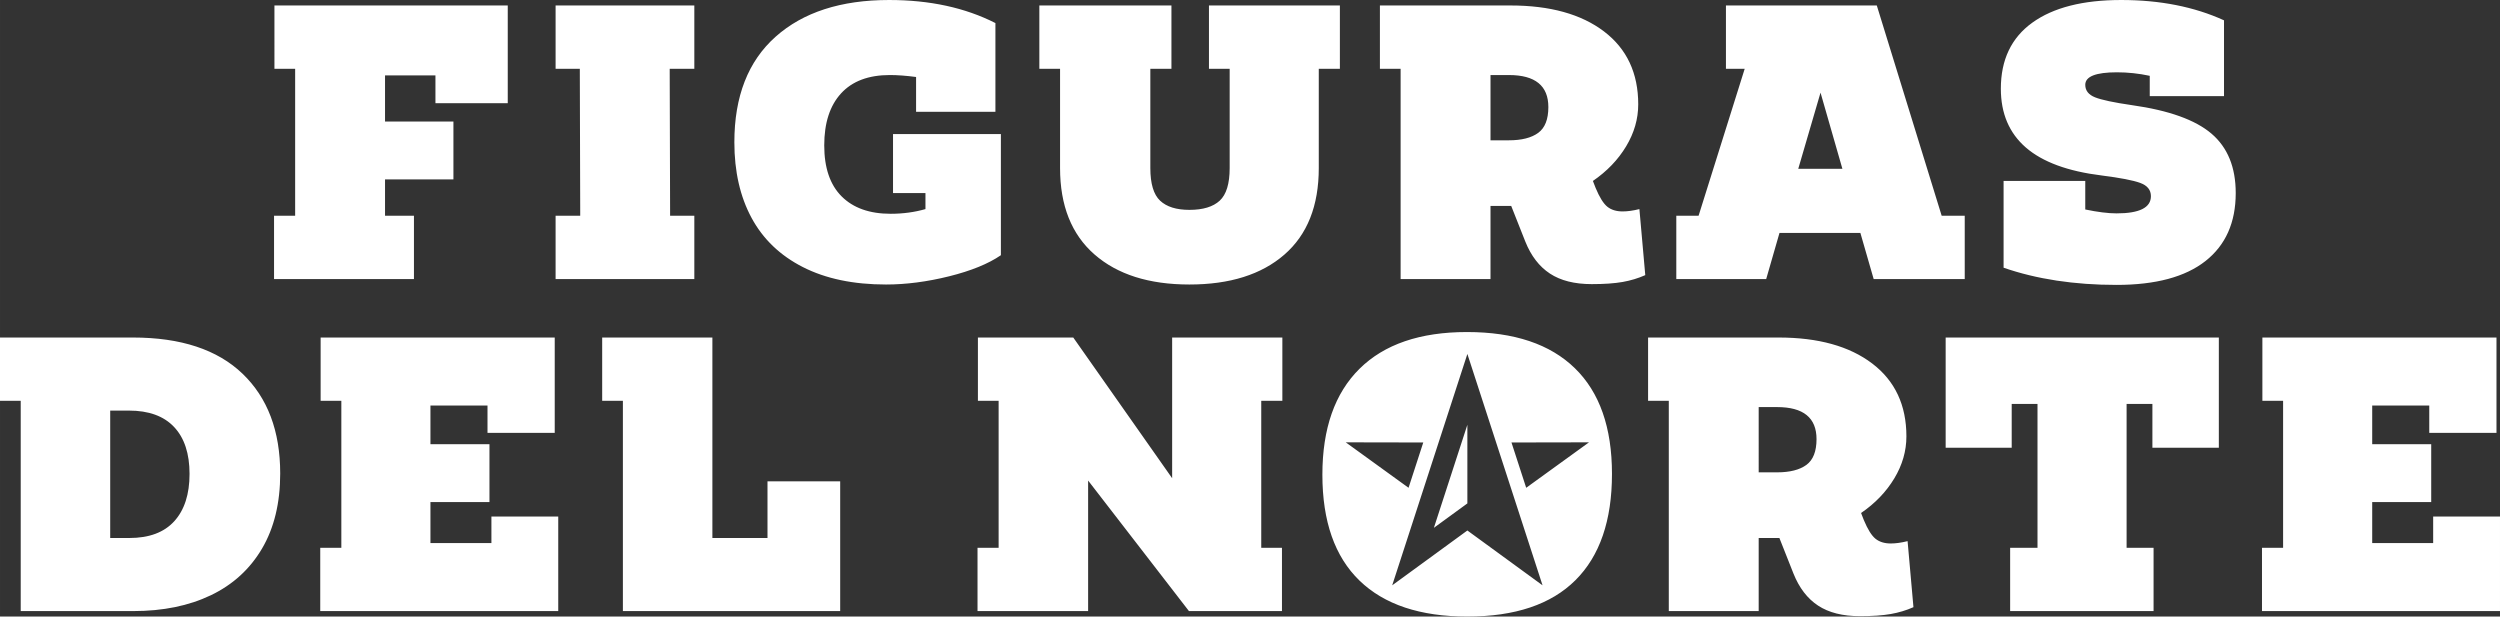 <?xml version="1.0" encoding="UTF-8" standalone="no"?>
<!-- Creator: CorelDRAW 2021 (64-Bit) -->

<svg
   xml:space="preserve"
   width="133.127mm"
   height="32.832mm"
   version="1.1"
   style="clip-rule:evenodd;fill-rule:evenodd;image-rendering:optimizeQuality;shape-rendering:geometricPrecision;text-rendering:geometricPrecision"
   viewBox="0 0 13312.669 3283.2"
   id="svg22"
   sodipodi:docname="figuras del norte logo 2023.svg"
   inkscape:version="1.2.2 (732a01da63, 2022-12-09)"
   xmlns:inkscape="http://www.inkscape.org/namespaces/inkscape"
   xmlns:sodipodi="http://sodipodi.sourceforge.net/DTD/sodipodi-0.dtd"
   xmlns="http://www.w3.org/2000/svg"
   xmlns:svg="http://www.w3.org/2000/svg"><rect x="0" y="0" width="13312.669" height="3283.2" fill="#333333" stroke="none"/><sodipodi:namedview
   id="namedview24"
   pagecolor="#ffffff"
   bordercolor="#000000"
   borderopacity="0.25"
   inkscape:showpageshadow="2"
   inkscape:pageopacity="0.0"
   inkscape:pagecheckerboard="0"
   inkscape:deskcolor="#d1d1d1"
   inkscape:document-units="mm"
   showgrid="false"
   inkscape:zoom="0.65389881"
   inkscape:cx="207.98325"
   inkscape:cy="-1.5292886"
   inkscape:window-width="1366"
   inkscape:window-height="705"
   inkscape:window-x="-8"
   inkscape:window-y="-8"
   inkscape:window-maximized="1"
   inkscape:current-layer="Capa_x0020_1" />
 <defs
   id="defs16">
  <style
   type="text/css"
   id="style14">
   <![CDATA[
    .fil0 {fill:white;fill-rule:nonzero}
   ]]>
  </style>
 </defs>
 <g
   id="Capa_x0020_1"
   inkscape:label="Capa 1"
   inkscape:groupmode="layer"
   transform="translate(-8360.2,-10579.07)">
  <path
   class="fil0"
   d="m 9821.57,10608.2 h 1242.42 v 520.27 h -385.03 v -147.75 h -268.46 v 245.55 h 364.2 v 308.03 h -364.2 v 193.54 h 154.01 v 337.14 h -745.04 v -337.14 h 112.38 v -782.51 h -110.28 z m 7000.21,2326.32 -412.88,0.79 78.38,241.25 z m -882.57,0.79 -412.88,-0.79 334.49,242.04 z m -165.48,760.66 400.32,-292.02 400.34,292.02 -400.34,-1232.06 z m 221.99,-306.18 178.33,-130.07 v -418.74 z m -4545.86,-1684.85 -2.08,-736.7 v -22.91 h -129.03 v -337.13 h 738.78 v 337.13 h -131.11 v 22.91 l 2.08,736.7 v 22.9 h 129.03 v 337.14 h -738.78 v -337.14 h 131.11 z m 2240.14,233.09 c -66.61,45.77 -158.52,83.24 -275.76,112.37 -117.24,29.14 -229.26,43.71 -336.09,43.71 -173.43,0 -320.84,-30.86 -442.24,-92.62 -121.4,-61.72 -212.62,-149.12 -273.66,-262.22 -61.05,-113.06 -91.56,-247.29 -91.56,-402.69 0,-244.17 73.18,-431.47 219.55,-561.91 146.36,-130.39 347.88,-195.6 604.55,-195.6 216.43,0 405.12,40.92 566.07,122.79 v 472.4 h -422.46 v -185.22 c -52.74,-6.93 -99.21,-10.4 -139.45,-10.4 -113.77,0 -200.48,32.59 -260.14,97.8 -59.66,65.23 -89.48,157.48 -89.48,276.8 0,119.32 30.86,209.84 92.6,271.58 61.75,61.74 148.8,92.62 261.18,92.62 65.21,0 126.95,-8.34 185.22,-24.98 v -85.32 h -172.71 v -314.25 H 13690 Z m 1003.93,156.08 c -215.04,0 -383.6,-53.42 -505.69,-160.24 -122.09,-106.84 -183.14,-260.14 -183.14,-459.92 v -528.62 h -110.3 v -337.13 h 703.41 v 337.13 h -112.38 v 528.62 c 0,83.24 17.35,141.14 52.03,173.78 34.69,32.59 86.72,48.89 156.07,48.89 72.17,0 125.93,-16.3 161.3,-48.89 35.39,-32.64 53.07,-90.54 53.07,-173.78 v -528.62 H 14798 v -337.13 h 697.17 v 337.13 h -112.38 v 528.62 c 0,201.17 -61.05,354.82 -183.14,460.96 -122.08,106.13 -290.65,159.2 -505.72,159.2 z m 2427.45,-49.95 c -37.45,16.64 -77.69,28.8 -120.69,36.42 -43.01,7.63 -97.82,11.45 -164.39,11.45 -91.58,0 -165.81,-18.73 -222.69,-56.2 -56.89,-37.44 -100.6,-94.33 -131.11,-170.63 l -74.94,-189.39 h -27.04 -83.24 v 389.17 h -87.4 -228.93 -162.32 v -1119.65 h -110.3 v -337.13 h 695.09 c 210.88,0 377.01,46.13 498.41,138.39 121.4,92.27 182.1,221.65 182.1,388.14 0,77.67 -21.52,152.26 -64.51,223.71 -43.02,71.45 -101.97,132.85 -176.9,184.18 l 14.58,37.45 c 20.81,49.95 41.61,83.24 62.42,99.89 20.82,16.66 47.89,24.98 81.17,24.98 26.36,0 56.2,-4.16 89.48,-12.48 z m -824.1,-717.98 h 97.8 c 67.98,0 120.01,-13.18 156.09,-39.55 36.07,-26.36 54.12,-72.15 54.12,-137.35 0,-113.76 -70.09,-170.64 -210.21,-170.64 h -97.8 z m 2057,-717.98 345.46,1119.64 h 122.79 v 337.14 h -484.91 l -70.76,-245.57 h -430.77 l -70.76,245.57 h -478.67 v -337.14 h 118.63 l 245.57,-782.51 h -99.88 v -337.13 z m -299.67,464.1 -118.64,405.79 h 235.17 z m 1657.42,66.57 c 197.01,27.76 338.52,78.41 424.54,151.94 86.03,73.53 129.02,178.96 129.02,316.33 0,156.77 -53.74,277.47 -161.27,362.12 -107.53,84.6 -265.34,126.93 -473.45,126.93 -224.77,0 -425.25,-30.52 -601.45,-91.56 v -462.01 h 434.96 v 151.92 c 66.59,13.87 122.09,20.8 166.49,20.8 122.1,0 183.12,-30.53 183.12,-91.56 0,-33.31 -19.07,-56.88 -57.21,-70.75 -38.16,-13.87 -106.49,-27.05 -205,-39.55 -180.35,-22.19 -314.93,-71.8 -403.72,-148.8 -88.8,-77.01 -133.2,-181.4 -133.2,-313.21 0,-153.99 55.84,-271.23 167.53,-351.69 111.67,-80.49 269.5,-120.71 473.45,-120.71 206.72,0 389.16,36.06 547.34,108.2 v 403.75 h -395.43 v -108.22 c -58.25,-12.48 -116.52,-18.73 -174.82,-18.73 -112.36,0 -168.55,22.2 -168.55,66.6 0,30.51 17.33,52.71 52.03,66.59 34.69,13.87 99.88,27.74 195.62,41.61 z M 8470.5,13833.14 v -1119.65 h -110.3 v -337.11 h 707.58 c 255.28,0 449.86,64.15 583.75,192.5 133.88,128.32 200.82,305.56 200.82,531.72 0,156.77 -32.25,289.96 -96.76,399.57 -64.53,109.61 -155.4,192.5 -272.64,248.68 -117.22,56.21 -254.94,84.29 -413.09,84.29 z m 578.55,-389.16 c 105.43,0 185.22,-29.82 239.32,-89.48 54.11,-59.66 81.16,-143.61 81.16,-251.82 0,-108.22 -27.38,-191.46 -82.18,-249.75 -54.83,-58.26 -134.95,-87.4 -240.4,-87.4 h -99.88 v 678.45 z m 1927.96,27.04 v -141.51 h 355.88 v 503.63 h -1267.38 v -337.13 h 112.36 v -782.52 h -110.28 v -337.11 h 1246.57 v 507.77 h -357.96 v -145.67 h -303.84 v 206.03 h 314.25 v 308 h -314.25 v 218.51 z m 1470.13,-27.04 v -301.75 h 387.09 v 690.91 h -994.76 -162.34 v -1119.65 h -110.3 v -337.11 h 586.87 v 1067.6 z m 1118.42,389.16 v -337.13 h 112.38 v -782.52 h -110.28 v -337.11 h 507.77 l 526.52,749.19 v -749.19 h 87.42 499.45 v 337.11 h -112.38 v 782.52 h 110.3 v 337.13 h -495.29 l -536.94,-695.09 v 695.09 z m 2608.49,29.13 c -251.11,0 -442.57,-63.82 -574.39,-191.46 -131.78,-127.64 -197.69,-315.64 -197.69,-563.97 0,-245.57 65.91,-433.57 197.69,-563.98 131.82,-130.42 322.59,-195.63 572.31,-195.63 251.14,0 442.6,64.17 574.38,192.51 131.83,128.33 197.71,315.98 197.71,562.94 0,248.35 -64.84,437.02 -194.57,566.05 -129.74,129.05 -321.53,193.54 -575.44,193.54 z m 2375.41,-49.93 c -37.47,16.64 -77.69,28.78 -120.7,36.41 -43.02,7.63 -97.81,11.44 -164.4,11.44 -91.58,0 -165.81,-18.72 -222.69,-56.17 -56.89,-37.47 -100.58,-94.36 -131.11,-170.66 l -74.92,-189.38 h -27.04 -83.26 v 389.16 h -87.4 -228.91 -162.34 v -1119.65 h -110.3 v -337.11 h 695.09 c 210.88,0 377.01,46.12 498.43,138.37 121.4,92.27 182.08,221.65 182.08,388.15 0,77.67 -21.49,152.26 -64.51,223.71 -43.02,71.45 -101.96,132.84 -176.88,184.18 l 14.56,37.45 c 20.81,49.95 41.61,83.25 62.44,99.9 20.8,16.66 47.87,24.98 81.16,24.98 26.37,0 56.19,-4.18 89.48,-12.5 z m -824.12,-718 h 97.8 c 68,0 120.03,-13.18 156.1,-39.53 36.08,-26.35 54.11,-72.14 54.11,-137.35 0,-113.77 -70.07,-170.66 -210.21,-170.66 h -97.8 z m 995.65,-717.96 h 1454.7 v 586.87 h -353.8 v -233.09 h -137.37 v 765.85 h 143.61 v 337.13 h -763.77 v -337.13 h 145.7 v -765.85 h -137.37 v 233.09 h -351.7 z m 2596,1094.64 v -141.51 h 355.88 v 503.63 h -1267.4 v -337.13 h 112.38 v -782.52 h -110.3 v -337.11 h 1246.6 v 507.77 h -357.96 v -145.67 h -303.85 v 206.03 h 314.25 v 308 h -314.25 v 218.51 z"
   id="path19" />
 </g>
</svg>
